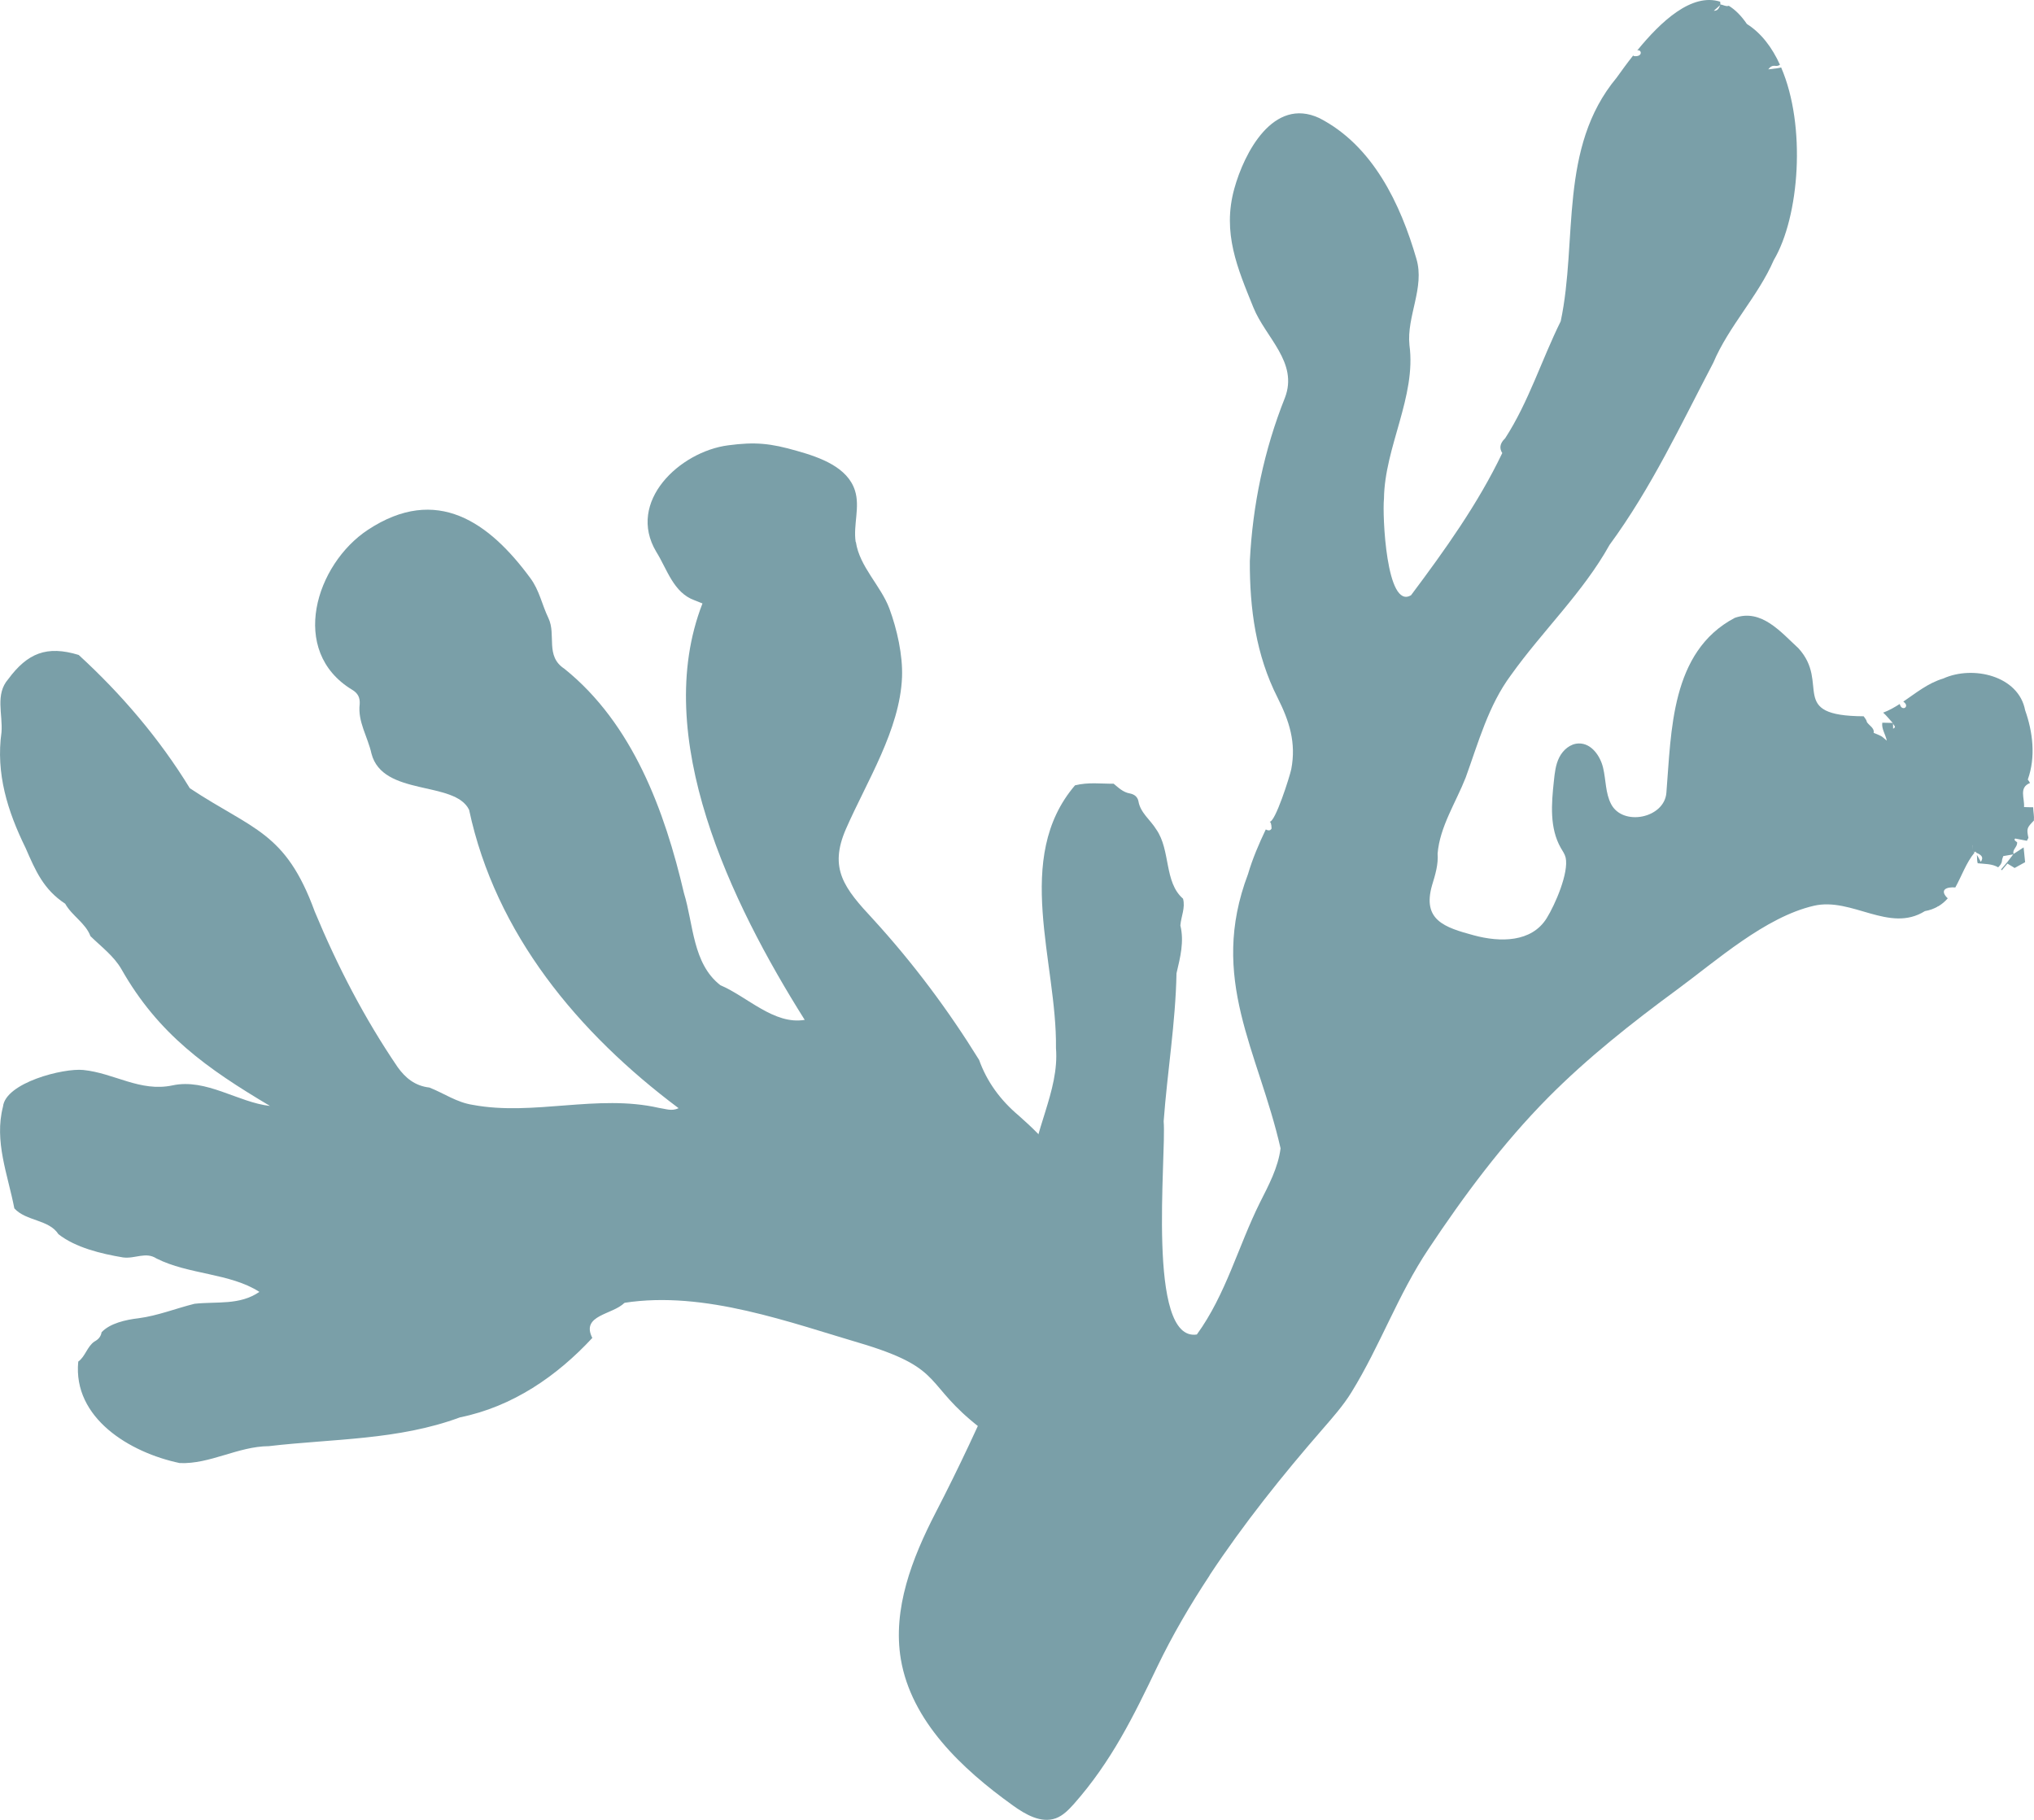 <svg xmlns="http://www.w3.org/2000/svg" width="19" height="17" viewBox="0 0 19 17" fill="none">
    <path d="M11.299 14.715C11.616 14.235 11.983 13.777 12.351 13.354C12.448 13.242 12.547 13.131 12.624 13.006C12.894 12.568 13.058 12.095 13.344 11.667C13.676 11.168 14.036 10.683 14.46 10.254C14.829 9.882 15.243 9.555 15.666 9.244C16.031 8.976 16.489 8.566 16.944 8.461C17.3 8.379 17.648 8.719 17.981 8.511C18.027 8.503 18.066 8.488 18.1 8.469C18.1 8.468 18.1 8.466 18.1 8.465C18.102 8.465 18.104 8.465 18.106 8.466C18.141 8.445 18.17 8.42 18.195 8.391C18.193 8.39 18.192 8.388 18.189 8.387C18.116 8.311 18.184 8.283 18.265 8.29C18.325 8.182 18.367 8.058 18.445 7.964C18.441 7.96 18.436 7.957 18.431 7.954C18.43 7.949 18.431 7.944 18.43 7.939C18.429 7.925 18.428 7.91 18.427 7.896C18.422 7.896 18.416 7.896 18.415 7.896C18.416 7.896 18.422 7.895 18.428 7.896C18.428 7.91 18.429 7.925 18.43 7.939C18.43 7.944 18.43 7.949 18.431 7.954C18.437 7.956 18.442 7.958 18.448 7.96C18.449 7.958 18.451 7.956 18.453 7.954C18.456 7.957 18.458 7.961 18.46 7.965C18.517 7.989 18.529 8.012 18.503 8.051C18.489 8.027 18.48 8.005 18.466 7.986C18.47 8.01 18.466 8.039 18.474 8.064C18.538 8.071 18.609 8.068 18.665 8.102C18.684 8.084 18.699 8.065 18.701 8.039C18.702 8.024 18.709 8.01 18.713 7.997C18.746 7.991 18.776 7.986 18.806 7.981C18.771 8.029 18.733 8.076 18.692 8.122C18.695 8.124 18.697 8.126 18.7 8.129C18.718 8.107 18.733 8.089 18.752 8.067C18.776 8.082 18.798 8.095 18.819 8.108C18.85 8.091 18.881 8.074 18.917 8.054C18.912 8.008 18.908 7.962 18.903 7.916C18.872 7.936 18.841 7.956 18.809 7.977C18.796 7.936 18.842 7.916 18.843 7.872C18.847 7.864 18.803 7.851 18.824 7.833C18.862 7.84 18.898 7.847 18.934 7.854C18.937 7.846 18.942 7.837 18.948 7.827C18.929 7.738 18.935 7.732 18.999 7.665C19.003 7.623 18.993 7.582 18.992 7.541C18.962 7.542 18.932 7.539 18.907 7.539C18.913 7.453 18.857 7.357 18.963 7.314C18.957 7.303 18.95 7.292 18.942 7.282C19.018 7.07 18.989 6.837 18.917 6.634C18.856 6.312 18.429 6.213 18.153 6.338C18.009 6.381 17.897 6.474 17.779 6.554C17.848 6.601 17.763 6.652 17.746 6.576C17.696 6.608 17.645 6.637 17.591 6.657C17.624 6.686 17.65 6.721 17.68 6.753C17.681 6.753 17.682 6.753 17.683 6.753C17.683 6.756 17.683 6.758 17.683 6.761C17.69 6.776 17.718 6.791 17.684 6.807C17.684 6.79 17.683 6.776 17.683 6.761C17.682 6.759 17.681 6.757 17.682 6.754C17.681 6.754 17.68 6.753 17.68 6.753C17.648 6.752 17.616 6.751 17.583 6.751C17.574 6.808 17.613 6.859 17.625 6.919C17.603 6.901 17.589 6.886 17.572 6.876C17.549 6.864 17.524 6.855 17.502 6.846C17.512 6.801 17.458 6.776 17.439 6.745C17.437 6.728 17.422 6.709 17.409 6.691C16.692 6.687 17.102 6.386 16.799 6.055C16.639 5.909 16.455 5.682 16.204 5.772C15.605 6.089 15.613 6.831 15.566 7.406C15.547 7.644 15.158 7.722 15.049 7.51C14.996 7.407 15.002 7.286 14.975 7.173C14.949 7.061 14.865 6.942 14.748 6.945C14.669 6.946 14.601 7.005 14.566 7.074C14.531 7.142 14.523 7.221 14.515 7.297C14.492 7.509 14.474 7.735 14.58 7.921C14.597 7.95 14.617 7.978 14.625 8.011C14.656 8.153 14.527 8.45 14.448 8.577C14.307 8.804 14.014 8.804 13.767 8.737C13.493 8.663 13.284 8.595 13.377 8.27C13.407 8.173 13.437 8.073 13.429 7.974C13.449 7.724 13.6 7.496 13.691 7.264C13.81 6.936 13.904 6.589 14.113 6.308C14.408 5.894 14.788 5.534 15.035 5.09C15.427 4.556 15.698 3.972 16.004 3.389C16.149 3.046 16.423 2.767 16.569 2.43C16.809 2.025 16.874 1.176 16.638 0.63C16.616 0.637 16.582 0.64 16.518 0.648C16.554 0.597 16.582 0.622 16.608 0.614C16.615 0.612 16.621 0.609 16.627 0.605C16.553 0.442 16.451 0.308 16.318 0.224C16.264 0.145 16.208 0.09 16.149 0.054C16.125 0.064 16.094 0.044 16.071 0.042C16.071 0.043 16.071 0.044 16.071 0.045C16.071 0.045 16.069 0.047 16.068 0.048C16.058 0.073 16.049 0.101 16.009 0.101C16.032 0.08 16.05 0.064 16.068 0.048C16.069 0.046 16.07 0.044 16.071 0.042L16.071 0.045C16.071 0.045 16.071 0.042 16.071 0.042C16.071 0.034 16.069 0.026 16.068 0.018C16.069 0.018 16.071 0.017 16.072 0.017C15.803 -0.072 15.512 0.204 15.294 0.471C15.337 0.46 15.348 0.534 15.263 0.524C15.26 0.523 15.258 0.521 15.256 0.518C15.197 0.592 15.145 0.665 15.101 0.726C14.557 1.38 14.739 2.245 14.579 3.001C14.4 3.362 14.28 3.754 14.06 4.094C14.007 4.144 14.006 4.191 14.033 4.232C13.807 4.705 13.497 5.138 13.181 5.56C12.949 5.701 12.912 4.806 12.928 4.658C12.934 4.176 13.231 3.705 13.166 3.224C13.138 2.956 13.311 2.686 13.231 2.418C13.083 1.907 12.825 1.36 12.324 1.103C11.893 0.902 11.622 1.429 11.53 1.762C11.415 2.177 11.561 2.508 11.708 2.872C11.822 3.154 12.129 3.384 12.003 3.715C11.808 4.204 11.701 4.719 11.675 5.241C11.673 5.687 11.732 6.119 11.934 6.517C12.045 6.738 12.109 6.938 12.062 7.185C12.048 7.253 11.911 7.686 11.859 7.676C11.869 7.678 11.877 7.695 11.878 7.739C11.869 7.758 11.852 7.763 11.824 7.748C11.759 7.884 11.7 8.022 11.658 8.165C11.287 9.144 11.754 9.815 11.962 10.727C11.939 10.909 11.85 11.073 11.768 11.236C11.565 11.645 11.451 12.093 11.18 12.466C10.706 12.538 10.897 10.798 10.87 10.474C10.904 10.015 10.981 9.554 10.99 9.092C11.025 8.943 11.063 8.796 11.026 8.645C11.033 8.559 11.074 8.481 11.051 8.395C10.872 8.239 10.937 7.943 10.801 7.748C10.746 7.658 10.652 7.593 10.634 7.483C10.626 7.446 10.6 7.421 10.555 7.412C10.49 7.401 10.447 7.357 10.403 7.321C10.283 7.322 10.167 7.305 10.042 7.336C9.461 8.015 9.875 8.991 9.864 9.79C9.897 10.196 9.642 10.575 9.633 10.979C9.635 11.011 9.635 11.044 9.635 11.077C9.664 11.08 9.686 11.069 9.724 11.045C9.717 11.272 9.665 11.486 9.596 11.71C9.593 11.709 9.591 11.706 9.589 11.704C9.587 11.712 9.586 11.72 9.585 11.729C9.589 11.724 9.592 11.72 9.596 11.716C9.546 11.774 9.58 12.167 9.561 12.266C9.519 12.483 9.428 12.656 9.343 12.852C9.155 13.286 8.959 13.707 8.74 14.13C8.52 14.556 8.336 15.03 8.415 15.5C8.513 16.076 8.98 16.52 9.461 16.865C9.579 16.95 9.726 17.035 9.863 16.985C9.931 16.96 9.983 16.905 10.031 16.852C10.382 16.455 10.588 16.033 10.811 15.568C10.95 15.279 11.116 14.994 11.299 14.717L11.299 14.715Z" fill="#7A9FA8"/>
    <path d="M7.995 5.063C8.029 5.294 8.228 5.471 8.308 5.685C8.379 5.877 8.434 6.12 8.426 6.326C8.406 6.817 8.096 7.3 7.902 7.744C7.74 8.116 7.887 8.298 8.158 8.589C8.529 8.995 8.858 9.435 9.146 9.901C9.219 10.105 9.345 10.277 9.516 10.421C9.755 10.633 10.001 10.879 10.019 11.206C10.023 11.347 10.145 11.464 10.159 11.601C10.163 11.978 10.599 12.079 10.827 12.307C10.926 12.692 10.645 12.616 10.646 12.865C10.654 12.909 10.605 12.919 10.594 12.952C10.605 12.966 10.617 12.981 10.632 13C10.596 13.066 10.523 13.056 10.461 13.065C10.426 13.108 10.393 13.15 10.353 13.199C10.406 13.229 10.405 13.29 10.421 13.34C10.159 13.569 10.065 13.273 9.92 13.286C9.887 13.298 9.867 13.327 9.874 13.359C9.889 13.419 9.843 13.439 9.801 13.463C9.585 13.615 9.337 13.476 9.156 13.338C8.631 12.93 8.827 12.794 8.092 12.564C7.377 12.354 6.582 12.054 5.833 12.17C5.724 12.282 5.423 12.283 5.533 12.498C5.202 12.855 4.789 13.14 4.297 13.24C3.72 13.454 3.111 13.439 2.511 13.509C2.223 13.511 1.961 13.679 1.679 13.667C1.214 13.57 0.679 13.247 0.731 12.719C0.797 12.672 0.814 12.578 0.882 12.532C0.92 12.511 0.942 12.486 0.949 12.445C1.027 12.361 1.175 12.328 1.295 12.314C1.472 12.291 1.644 12.222 1.817 12.179C2.028 12.156 2.238 12.195 2.423 12.068C2.151 11.892 1.761 11.907 1.462 11.756C1.361 11.69 1.262 11.761 1.149 11.746C0.945 11.712 0.705 11.654 0.546 11.529C0.456 11.39 0.245 11.409 0.134 11.288C0.073 10.972 -0.056 10.662 0.028 10.337C0.052 10.114 0.591 9.976 0.778 9.995C1.067 10.024 1.309 10.203 1.611 10.139C1.926 10.071 2.224 10.298 2.522 10.331C1.936 9.983 1.48 9.663 1.134 9.053C1.063 8.93 0.945 8.843 0.845 8.745C0.8 8.623 0.672 8.555 0.609 8.442C0.407 8.309 0.333 8.137 0.239 7.921C0.07 7.577 -0.04 7.224 0.014 6.84C0.027 6.672 -0.047 6.486 0.077 6.344C0.257 6.101 0.437 6.027 0.735 6.118C1.132 6.481 1.492 6.903 1.773 7.363C2.363 7.754 2.667 7.767 2.94 8.515C3.151 9.023 3.404 9.512 3.715 9.969C3.786 10.068 3.876 10.144 4.011 10.159C4.149 10.213 4.265 10.298 4.417 10.321C4.984 10.427 5.58 10.218 6.154 10.349C6.22 10.358 6.273 10.383 6.339 10.352C5.399 9.648 4.629 8.723 4.382 7.565C4.249 7.289 3.575 7.443 3.47 7.04C3.436 6.884 3.34 6.742 3.36 6.578C3.364 6.519 3.345 6.476 3.289 6.443C2.694 6.082 2.95 5.27 3.437 4.949C4.081 4.525 4.572 4.881 4.953 5.399C5.039 5.514 5.062 5.648 5.123 5.774C5.198 5.932 5.09 6.128 5.272 6.247C5.911 6.76 6.21 7.577 6.389 8.343C6.478 8.631 6.469 9.001 6.729 9.203C6.981 9.31 7.231 9.575 7.517 9.527C6.83 8.436 6.077 6.881 6.562 5.637C6.538 5.627 6.514 5.618 6.489 5.608C6.29 5.537 6.232 5.317 6.13 5.154C5.851 4.686 6.35 4.219 6.801 4.16C7.056 4.126 7.198 4.141 7.445 4.212C7.666 4.274 7.917 4.366 7.986 4.581C8.036 4.735 7.969 4.903 7.993 5.063L7.995 5.063Z" fill="#7A9FA8"/>
    <path d="M10.059 12.332C10.068 12.337 10.076 12.343 10.084 12.349C10.081 12.351 10.078 12.353 10.072 12.357C10.065 12.35 10.057 12.344 10.049 12.337C10.052 12.335 10.057 12.331 10.059 12.332Z" fill="#7A9FA8"/>
    <path d="M9.562 11.036L9.563 11.03L9.57 11.033L9.562 11.036Z" fill="#7A9FA8"/>
    <path d="M9.56 10.91C9.566 10.91 9.571 10.917 9.581 10.922C9.561 10.927 9.546 10.942 9.539 10.917C9.546 10.915 9.554 10.91 9.56 10.91Z" fill="#7A9FA8"/>
    <path d="M9.526 11.931C9.531 11.933 9.536 11.935 9.542 11.937C9.538 11.943 9.535 11.948 9.531 11.954C9.516 11.953 9.525 11.941 9.526 11.931Z" fill="#7A9FA8"/>
    <path d="M9.516 11.866C9.52 11.874 9.518 11.877 9.509 11.879C9.507 11.877 9.504 11.875 9.502 11.872L9.516 11.866Z" fill="#7A9FA8"/>
    <path d="M9.475 12.04C9.481 12.041 9.487 12.049 9.492 12.053C9.478 12.069 9.471 12.068 9.459 12.052C9.464 12.048 9.47 12.04 9.475 12.04Z" fill="#7A9FA8"/>
    <path d="M9.201 12.237C9.191 12.235 9.183 12.228 9.163 12.218C9.196 12.217 9.207 12.205 9.221 12.23C9.214 12.232 9.207 12.238 9.201 12.237Z" fill="#7A9FA8"/>
    <path d="M9.393 11.055C9.396 11.057 9.4 11.059 9.403 11.06C9.402 11.063 9.4 11.066 9.399 11.069C9.389 11.066 9.387 11.063 9.393 11.055Z" fill="#7A9FA8"/>
    <path d="M9.392 11.116C9.449 11.115 9.449 11.116 9.452 11.17C9.425 11.158 9.402 11.147 9.378 11.136C9.385 11.126 9.388 11.116 9.392 11.116Z" fill="#7A9FA8"/>
    <path d="M9.393 12.207C9.402 12.222 9.375 12.22 9.365 12.226C9.364 12.223 9.364 12.22 9.362 12.213C9.372 12.211 9.382 12.209 9.392 12.207H9.393Z" fill="#7A9FA8"/>
    <path d="M9.302 12.29C9.303 12.298 9.293 12.306 9.283 12.323C9.271 12.297 9.259 12.291 9.28 12.273C9.287 12.278 9.3 12.284 9.302 12.29Z" fill="#7A9FA8"/>
    <path d="M9.277 10.951C9.283 10.959 9.287 10.967 9.293 10.977C9.265 10.987 9.247 10.956 9.277 10.951Z" fill="#7A9FA8"/>
    <path d="M9.181 10.949C9.185 10.955 9.189 10.96 9.195 10.969C9.162 10.996 9.141 10.969 9.181 10.949Z" fill="#7A9FA8"/>
    <path d="M9.27 11.056C9.285 11.067 9.288 11.092 9.298 11.114C9.243 11.131 9.196 11.131 9.148 11.121C9.199 11.113 9.209 11.021 9.27 11.056Z" fill="#7A9FA8"/>
    <path d="M9.147 11.121C9.156 11.133 9.164 11.145 9.173 11.156C9.169 11.158 9.165 11.16 9.161 11.162C9.157 11.149 9.152 11.135 9.147 11.121Z" fill="#7A9FA8"/>
    <path d="M9.134 12.092L9.129 12.101L9.124 12.092H9.134Z" fill="#7A9FA8"/>
    <path d="M9.093 10.869L9.092 10.876L9.086 10.872L9.093 10.869Z" fill="#7A9FA8"/>
    <path d="M9.09 11.021C9.095 11.027 9.095 11.03 9.087 11.033C9.085 11.029 9.083 11.025 9.082 11.021H9.09Z" fill="#7A9FA8"/>
    <path d="M9.011 12.059C9.023 12.061 9.032 12.075 9.042 12.084C8.999 12.125 8.966 12.136 8.928 12.057C8.964 12.057 8.988 12.055 9.011 12.059Z" fill="#7A9FA8"/>
    <path d="M7.755 11.217C7.764 11.256 7.749 11.283 7.704 11.292C7.653 11.31 7.565 11.302 7.582 11.229C7.643 11.22 7.701 11.251 7.754 11.217H7.755Z" fill="#7A9FA8"/>
    <path d="M7.699 10.686C7.713 10.67 7.727 10.684 7.743 10.69C7.741 10.694 7.739 10.698 7.737 10.702C7.724 10.697 7.706 10.7 7.699 10.686Z" fill="#7A9FA8"/>
    <path d="M7.608 11.141C7.627 11.114 7.65 11.107 7.678 11.12C7.65 11.129 7.629 11.135 7.608 11.141Z" fill="#7A9FA8"/>
    <path d="M7.429 11.062C7.435 11.065 7.44 11.07 7.444 11.075C7.439 11.078 7.433 11.081 7.427 11.084C7.423 11.075 7.415 11.064 7.429 11.062Z" fill="#7A9FA8"/>
    <path d="M7.505 11.137C7.54 11.143 7.541 11.164 7.508 11.205C7.474 11.19 7.435 11.183 7.399 11.128C7.45 11.132 7.478 11.132 7.505 11.137Z" fill="#7A9FA8"/>
    <path d="M7.526 11.42C7.518 11.434 7.51 11.449 7.502 11.464C7.492 11.438 7.463 11.444 7.444 11.435C7.415 11.421 7.389 11.383 7.42 11.358C7.469 11.336 7.492 11.388 7.526 11.42H7.526Z" fill="#7A9FA8"/>
    <path d="M7.392 11.528C7.389 11.543 7.392 11.565 7.364 11.562C7.332 11.542 7.363 11.507 7.392 11.528Z" fill="#7A9FA8"/>
    <path d="M7.168 11.659C7.133 11.62 7.182 11.556 7.225 11.579C7.253 11.611 7.318 11.636 7.302 11.684C7.255 11.692 7.217 11.637 7.168 11.66V11.659Z" fill="#7A9FA8"/>
    <path d="M7.216 11.698C7.211 11.715 7.207 11.727 7.203 11.74C7.198 11.726 7.188 11.711 7.216 11.698Z" fill="#7A9FA8"/>
    <path d="M7.165 11.664C7.16 11.673 7.158 11.693 7.144 11.689C7.131 11.668 7.149 11.67 7.165 11.664Z" fill="#7A9FA8"/>
    <path d="M7.19 11.393C7.212 11.38 7.234 11.367 7.253 11.354C7.295 11.371 7.313 11.396 7.322 11.444C7.272 11.424 7.217 11.444 7.19 11.393Z" fill="#7A9FA8"/>
    <path d="M7.284 11.1L7.279 11.105L7.274 11.1H7.284Z" fill="#7A9FA8"/>
    <path d="M6.769 10.91C6.8 10.952 6.822 10.995 6.813 11.047C6.79 11.045 6.767 11.043 6.745 11.041C6.709 10.983 6.718 10.94 6.769 10.91Z" fill="#7A9FA8"/>
    <path d="M6.586 10.922C6.609 10.931 6.603 10.947 6.579 10.941C6.582 10.935 6.584 10.928 6.586 10.922Z" fill="#7A9FA8"/>
    <path d="M6.513 10.63C6.537 10.633 6.557 10.648 6.542 10.68C6.521 10.678 6.5 10.675 6.445 10.67C6.484 10.646 6.5 10.629 6.513 10.63Z" fill="#7A9FA8"/>
    <path d="M6.175 11.02V11.029L6.167 11.026L6.175 11.02Z" fill="#7A9FA8"/>
    <path d="M6.069 11.137C6.091 11.166 6.105 11.183 6.118 11.199C6.098 11.197 6.079 11.195 6.059 11.193C6.061 11.18 6.063 11.166 6.069 11.137Z" fill="#7A9FA8"/>
    <path d="M6.063 11.212C6.059 11.208 6.058 11.204 6.058 11.199C6.06 11.203 6.061 11.207 6.063 11.212Z" fill="#7A9FA8"/>
    <path d="M5.93 11.138C5.942 11.119 5.978 11.121 5.987 11.144C5.98 11.169 5.917 11.163 5.93 11.138Z" fill="#7A9FA8"/>
    <path d="M5.851 11.239C5.851 11.239 5.851 11.239 5.851 11.239C5.858 11.241 5.865 11.243 5.872 11.245L5.851 11.239Z" fill="#7A9FA8"/>
    <path d="M5.862 11.306C5.867 11.305 5.868 11.305 5.862 11.306V11.306Z" fill="#7A9FA8"/>
    <path d="M5.851 11.304C5.829 11.284 5.827 11.262 5.851 11.239C5.851 11.261 5.851 11.282 5.851 11.304Z" fill="#7A9FA8"/>
    <path d="M5.84 11.135C5.845 11.14 5.848 11.144 5.852 11.149C5.85 11.151 5.847 11.153 5.845 11.155C5.841 11.15 5.836 11.145 5.833 11.141C5.835 11.139 5.84 11.135 5.84 11.136V11.135Z" fill="#7A9FA8"/>
    <path d="M5.531 11.15C5.526 11.183 5.504 11.176 5.487 11.174C5.5 11.167 5.513 11.16 5.531 11.15Z" fill="#7A9FA8"/>
    <path d="M5.481 11.176C5.465 11.209 5.437 11.219 5.389 11.219C5.414 11.177 5.45 11.181 5.481 11.176Z" fill="#7A9FA8"/>
    <path d="M7.106 12.247L7.098 12.242L7.108 12.24L7.106 12.247Z" fill="#7A9FA8"/>
    <path d="M7.008 12.221C6.841 12.248 6.673 12.118 6.507 12.11C6.299 12.075 6.014 12.035 5.836 12.168C5.536 12.265 5.647 11.969 5.396 12.08C5.319 12.115 5.257 12.048 5.173 12.091C5.185 12.04 5.241 12.038 5.257 11.989C5.233 11.867 4.986 11.929 4.901 11.881C4.825 11.927 4.784 11.791 4.693 11.821C4.641 11.928 4.52 11.826 4.452 11.788C4.412 11.79 4.408 11.827 4.381 11.85C4.235 11.751 4.07 11.799 3.892 11.779C3.884 11.685 3.525 11.68 3.599 11.767C3.666 11.775 3.75 11.747 3.785 11.833C3.694 11.868 3.604 11.766 3.525 11.848C3.47 11.877 3.395 11.845 3.33 11.839C3.345 11.938 3.205 11.966 3.209 11.862C3.112 11.835 3.039 11.947 2.948 11.87C2.958 11.846 2.968 11.823 2.978 11.797C2.96 11.784 2.94 11.77 2.919 11.755C2.919 11.754 2.92 11.752 2.92 11.751C2.919 11.752 2.917 11.752 2.916 11.753L2.919 11.756C2.864 11.751 2.81 11.746 2.788 11.69H2.79C2.79 11.69 2.787 11.687 2.786 11.686L2.787 11.69C2.751 11.653 2.702 11.668 2.651 11.661C2.596 11.592 2.539 11.517 2.453 11.469C2.375 11.502 2.486 11.552 2.513 11.58C2.528 11.594 2.54 11.615 2.518 11.629C2.455 11.662 2.402 11.592 2.35 11.567C2.258 11.618 2.235 11.658 2.128 11.596C2.094 11.632 2.082 11.69 2.024 11.695C2.067 11.707 2.11 11.719 2.141 11.749C2.133 11.762 2.122 11.815 2.124 11.825C2.076 11.843 2.027 11.793 1.971 11.811C1.959 11.813 1.943 11.798 1.929 11.791V11.792C1.869 11.73 1.849 11.687 1.767 11.757C1.687 11.757 1.626 11.726 1.587 11.665C1.498 11.65 1.414 11.637 1.332 11.67C1.331 11.664 1.33 11.658 1.328 11.648C1.328 11.658 1.328 11.665 1.328 11.671H1.332C1.24 11.704 1.168 11.652 1.083 11.639C1.013 11.657 0.948 11.606 0.878 11.629C0.778 11.591 0.66 11.581 0.592 11.482C0.632 11.454 0.67 11.428 0.708 11.401C0.727 11.615 1.267 11.601 0.859 11.412C0.851 11.421 0.842 11.433 0.828 11.45C0.793 11.39 0.849 11.374 0.878 11.344C0.872 11.264 0.796 11.253 0.733 11.228C0.689 11.18 0.621 11.156 0.582 11.103C0.647 11.085 0.704 11.101 0.752 11.141C0.851 11.221 1.003 11.222 1.081 11.33H1.081L1.079 11.329C1.079 11.329 1.078 11.329 1.078 11.329C1.078 11.329 1.079 11.329 1.079 11.329C1.101 11.359 1.05 11.378 1.078 11.404C1.162 11.472 1.215 11.36 1.315 11.401C1.32 11.458 1.357 11.499 1.379 11.425C1.418 11.393 1.413 11.356 1.398 11.317C1.416 11.313 1.434 11.309 1.457 11.304C1.448 11.257 1.411 11.212 1.465 11.174C1.507 11.181 1.555 11.191 1.6 11.194C1.592 11.194 1.585 11.193 1.577 11.193C1.581 11.222 1.565 11.242 1.547 11.264C1.484 11.333 1.562 11.398 1.642 11.385L1.639 11.388C1.64 11.388 1.641 11.388 1.642 11.388C1.642 11.387 1.642 11.386 1.642 11.385C1.655 11.37 1.667 11.373 1.68 11.386C1.68 11.387 1.68 11.387 1.679 11.388C1.68 11.388 1.681 11.388 1.682 11.388V11.383C1.738 11.437 1.799 11.41 1.865 11.387C1.838 11.33 1.842 11.323 1.91 11.323C1.956 11.323 1.966 11.269 1.955 11.239C1.916 11.194 1.833 11.165 1.87 11.088C1.91 11.076 1.977 11.109 1.988 11.031C1.958 11.012 1.862 10.96 1.933 10.93C2.001 10.96 2.088 10.922 2.149 10.959C2.138 11.028 2.017 10.979 2.029 11.071C2.074 11.102 2.155 11.107 2.162 11.181C2.147 11.207 2.124 11.183 2.099 11.19C2.087 11.207 2.071 11.229 2.055 11.251C2.377 11.253 2.283 11.323 2.554 11.418C2.571 11.408 2.595 11.395 2.623 11.38C2.617 11.361 2.612 11.344 2.606 11.322C2.625 11.321 2.642 11.319 2.66 11.318C2.611 11.276 2.43 11.256 2.528 11.17H2.526C2.532 11.124 2.477 11.112 2.445 11.09C2.461 11.078 2.478 11.067 2.494 11.055C2.47 11.052 2.445 11.048 2.421 11.044C2.439 11.031 2.449 11.023 2.469 11.009C2.432 10.981 2.411 10.924 2.346 10.971C2.372 10.874 2.389 10.723 2.53 10.804C2.506 10.824 2.485 10.843 2.454 10.868C2.494 10.879 2.524 10.888 2.551 10.895C2.575 10.875 2.595 10.858 2.615 10.841C2.626 10.867 2.636 10.893 2.644 10.915C2.62 10.986 2.568 11.024 2.501 11.046C2.601 11.033 2.675 11.078 2.739 11.14C2.819 11.128 2.908 11.162 2.972 11.084C2.925 11.016 2.856 11.027 2.78 11.024C2.787 10.895 2.761 10.822 2.617 10.838C2.589 10.737 2.46 10.71 2.417 10.615C2.377 10.567 2.361 10.404 2.468 10.473C2.457 10.492 2.447 10.511 2.434 10.535C2.485 10.604 2.564 10.633 2.652 10.661C2.66 10.688 2.665 10.709 2.669 10.741C2.698 10.748 2.728 10.756 2.764 10.765C2.772 10.808 2.762 10.866 2.837 10.873C2.876 10.844 2.827 10.818 2.835 10.786C2.864 10.782 2.895 10.777 2.93 10.772C2.933 10.793 2.935 10.81 2.938 10.829C2.969 10.845 3.001 10.863 3.039 10.85C3.047 10.786 2.996 10.673 2.91 10.675C2.879 10.677 2.846 10.648 2.82 10.635C2.809 10.575 2.839 10.521 2.806 10.47C2.788 10.473 2.772 10.477 2.76 10.479C2.731 10.447 2.702 10.416 2.669 10.379C2.772 10.374 2.87 10.381 2.969 10.421C2.912 10.499 2.969 10.544 3.009 10.592C3.046 10.599 3.081 10.606 3.115 10.612C3.167 10.687 3.168 10.688 3.296 10.738C3.252 10.861 3.353 10.831 3.427 10.878C3.368 10.935 3.316 10.92 3.245 10.91C3.249 10.923 3.253 10.937 3.257 10.95C3.23 10.983 3.183 10.947 3.154 10.985C3.147 10.999 3.179 11.04 3.208 11.037C3.262 11.041 3.334 10.99 3.376 11.034C3.419 10.976 3.44 10.918 3.532 10.967C3.547 10.946 3.562 10.925 3.581 10.898C3.622 10.912 3.685 10.897 3.703 10.943C3.776 10.98 3.856 11.016 3.925 11.055C3.983 11.023 4.005 11.109 4.05 11.031C3.839 10.947 3.909 10.887 4.096 10.944C4.111 10.977 4.109 11.03 4.176 11.047C4.186 11.033 4.198 11.017 4.209 11C4.318 10.983 4.429 11.059 4.534 11.016C4.595 11.002 4.673 11.021 4.735 11.029C4.829 11.085 4.924 11.155 5.043 11.15C5.064 11.259 4.94 11.414 4.86 11.276C4.876 11.268 4.893 11.261 4.916 11.249C4.886 11.223 4.847 11.227 4.808 11.213C4.797 11.224 4.784 11.237 4.768 11.252C4.746 11.249 4.722 11.246 4.698 11.243C4.723 11.271 4.749 11.298 4.775 11.325C4.815 11.32 4.844 11.337 4.866 11.366L4.863 11.364C4.863 11.364 4.865 11.365 4.866 11.366C4.819 11.388 4.85 11.43 4.892 11.424C4.929 11.394 4.976 11.388 5.026 11.373C5.042 11.379 5.064 11.388 5.087 11.398C5.098 11.384 5.108 11.373 5.117 11.361C5.195 11.398 5.197 11.4 5.274 11.361C5.32 11.337 5.361 11.322 5.413 11.35C5.523 11.356 5.638 11.337 5.752 11.325C5.77 11.35 5.789 11.379 5.811 11.412C5.856 11.415 5.901 11.418 5.946 11.421C6.082 11.559 6.089 11.409 6.2 11.483C6.199 11.418 6.145 11.39 6.108 11.337C6.134 11.326 6.155 11.316 6.177 11.307C6.154 11.265 6.089 11.269 6.121 11.205C6.161 11.208 6.2 11.211 6.25 11.215C6.16 11.019 6.367 11.088 6.471 11.136C6.536 11.164 6.608 11.14 6.684 11.139C6.686 11.124 6.689 11.107 6.692 11.083C6.754 11.075 6.805 11.125 6.866 11.117C6.844 11.098 6.826 11.077 6.814 11.051C6.895 10.976 6.923 11.031 6.915 11.117C7.036 11.198 7.161 11.142 7.317 11.163C7.212 11.2 7.174 11.214 7.088 11.263C7.102 11.326 7.17 11.337 7.184 11.396C7.147 11.437 6.968 11.423 7.058 11.5C7.191 11.521 7.065 11.645 7.024 11.702C7.077 11.746 7.129 11.776 7.199 11.747C7.196 11.829 7.099 11.873 7.118 11.959C7.15 11.96 7.181 11.963 7.211 11.964C7.228 12.003 7.187 11.998 7.174 12.013C7.118 12.092 7.034 12.12 7.005 12.223L7.008 12.221Z" fill="#7A9FA8"/>
    <path d="M7.687 12.312L7.694 12.309V12.315L7.687 12.312Z" fill="#7A9FA8"/>
    <path d="M7.664 12.226C7.64 12.24 7.622 12.26 7.595 12.283C7.566 12.24 7.541 12.237 7.495 12.24C7.38 12.228 7.299 12.169 7.21 12.107C7.305 12.061 7.383 12.129 7.474 12.123C7.528 12.122 7.562 12.174 7.609 12.203C7.631 12.191 7.655 12.178 7.683 12.163C7.68 12.139 7.678 12.125 7.675 12.101C7.721 12.126 7.738 12.158 7.751 12.193C7.721 12.204 7.69 12.212 7.664 12.226H7.664Z" fill="#7A9FA8"/>
    <path d="M7.612 12.038C7.603 12.032 7.596 12.024 7.589 12.017C7.606 11.995 7.615 12.01 7.631 12.023C7.622 12.03 7.613 12.039 7.611 12.038L7.612 12.038Z" fill="#7A9FA8"/>
    <path d="M7.627 12.109C7.625 12.111 7.622 12.112 7.619 12.113C7.617 12.111 7.615 12.11 7.613 12.108C7.617 12.108 7.622 12.109 7.627 12.109Z" fill="#7A9FA8"/>
    <path d="M7.585 11.843C7.575 11.845 7.564 11.841 7.552 11.838C7.559 11.796 7.577 11.814 7.618 11.818C7.6 11.832 7.593 11.841 7.585 11.843V11.843Z" fill="#7A9FA8"/>
    <path d="M7.749 11.938C7.742 11.927 7.736 11.919 7.731 11.911C7.75 11.906 7.767 11.897 7.779 11.918C7.77 11.924 7.762 11.93 7.749 11.938H7.749Z" fill="#7A9FA8"/>
    <path d="M7.82 11.812C7.827 11.801 7.833 11.791 7.84 11.78C7.859 11.791 7.878 11.802 7.898 11.812C7.869 11.845 7.85 11.823 7.82 11.812Z" fill="#7A9FA8"/>
    <path d="M7.84 11.755C7.84 11.762 7.839 11.769 7.839 11.776C7.82 11.768 7.82 11.761 7.84 11.755Z" fill="#7A9FA8"/>
    <path d="M7.909 12.095C7.943 12.112 7.96 12.12 7.979 12.128C7.946 12.157 7.923 12.146 7.909 12.095Z" fill="#7A9FA8"/>
    <path d="M7.846 11.752C7.907 11.724 7.973 11.667 8.04 11.709C7.986 11.765 7.921 11.78 7.846 11.752Z" fill="#7A9FA8"/>
    <path d="M8.067 11.926C8.051 11.922 8.064 11.911 8.07 11.902C8.074 11.906 8.079 11.911 8.084 11.915C8.079 11.919 8.073 11.923 8.067 11.926Z" fill="#7A9FA8"/>
    <path d="M8.045 11.706C8.049 11.689 8.051 11.675 8.071 11.673C8.076 11.693 8.06 11.698 8.045 11.706Z" fill="#7A9FA8"/>
    <path d="M8.156 11.568C8.178 11.549 8.199 11.535 8.224 11.574C8.196 11.571 8.176 11.57 8.156 11.568Z" fill="#7A9FA8"/>
    <path d="M8.254 11.482C8.232 11.479 8.231 11.447 8.218 11.428C8.258 11.429 8.279 11.463 8.254 11.482Z" fill="#7A9FA8"/>
    <path d="M8.508 11.735C8.475 11.716 8.499 11.683 8.532 11.687C8.583 11.692 8.565 11.734 8.508 11.735Z" fill="#7A9FA8"/>
    <path d="M8.397 11.034C8.433 10.978 8.502 10.992 8.555 11.009C8.616 11.044 8.618 11.119 8.622 11.185C8.58 11.213 8.533 11.206 8.479 11.204C8.49 11.16 8.521 11.154 8.554 11.152C8.518 11.137 8.494 11.113 8.497 11.079C8.447 11.077 8.403 11.074 8.361 11.072C8.353 11.033 8.385 11.044 8.398 11.034H8.397Z" fill="#7A9FA8"/>
    <path d="M8.557 11.278L8.55 11.277L8.555 11.271L8.557 11.278Z" fill="#7A9FA8"/>
    <path d="M8.391 11.139C8.386 11.153 8.377 11.155 8.363 11.153C8.372 11.147 8.38 11.141 8.391 11.139Z" fill="#7A9FA8"/>
    <path d="M8.318 10.965C8.328 10.967 8.33 10.97 8.324 10.978C8.315 10.976 8.313 10.973 8.318 10.965Z" fill="#7A9FA8"/>
    <path d="M8.139 10.645C8.136 10.647 8.133 10.649 8.13 10.651C8.129 10.647 8.129 10.643 8.127 10.636C8.133 10.64 8.136 10.642 8.139 10.645Z" fill="#7A9FA8"/>
    <path d="M8.053 10.874C8.055 10.931 8.012 10.94 7.983 10.891C8.007 10.885 8.03 10.879 8.053 10.874Z" fill="#7A9FA8"/>
    <path d="M7.944 10.87C7.962 10.88 7.972 10.886 7.982 10.891C7.982 10.923 7.982 10.956 7.982 10.995C8.099 11.013 8.155 11.154 8.283 11.133C8.313 11.127 8.337 11.135 8.359 11.153C8.37 11.203 8.365 11.261 8.43 11.289C8.439 11.372 8.549 11.387 8.569 11.468C8.396 11.515 8.346 11.485 8.295 11.313C8.193 11.32 8.127 11.241 8.062 11.181C8.005 11.133 7.946 11.095 7.903 11.034C7.917 10.981 7.93 10.927 7.945 10.871L7.944 10.87Z" fill="#7A9FA8"/>
    <path d="M7.988 11.318C7.972 11.338 7.94 11.324 7.965 11.3C7.973 11.306 7.981 11.312 7.988 11.318Z" fill="#7A9FA8"/>
    <path d="M7.853 11.03C7.87 11.023 7.886 11.018 7.9 11.032C7.885 11.042 7.869 11.042 7.852 11.04C7.852 11.037 7.852 11.031 7.853 11.03Z" fill="#7A9FA8"/>
    <path d="M7.839 10.919C7.843 10.923 7.848 10.928 7.852 10.933C7.84 10.944 7.837 10.932 7.829 10.924C7.833 10.922 7.838 10.918 7.839 10.919Z" fill="#7A9FA8"/>
    <path d="M8.024 11.472C7.967 11.442 7.922 11.393 7.852 11.428C7.866 11.446 7.878 11.463 7.893 11.482C7.857 11.497 7.824 11.51 7.791 11.524C7.834 11.579 7.785 11.629 7.776 11.681C7.731 11.754 7.635 11.601 7.59 11.679C7.623 11.695 7.647 11.717 7.643 11.759C7.599 11.795 7.536 11.765 7.485 11.8C7.486 11.909 7.346 11.895 7.288 11.838C7.302 11.755 7.363 11.704 7.41 11.644C7.412 11.644 7.413 11.643 7.415 11.643C7.414 11.642 7.413 11.642 7.412 11.641L7.409 11.644C7.436 11.601 7.421 11.564 7.394 11.528C7.394 11.528 7.395 11.528 7.395 11.528C7.441 11.507 7.441 11.507 7.463 11.541C7.504 11.607 7.569 11.492 7.503 11.466C7.584 11.458 7.663 11.489 7.742 11.503C7.753 11.471 7.764 11.438 7.773 11.413C7.858 11.358 7.937 11.335 8.024 11.398V11.472Z" fill="#7A9FA8"/>
  </svg>